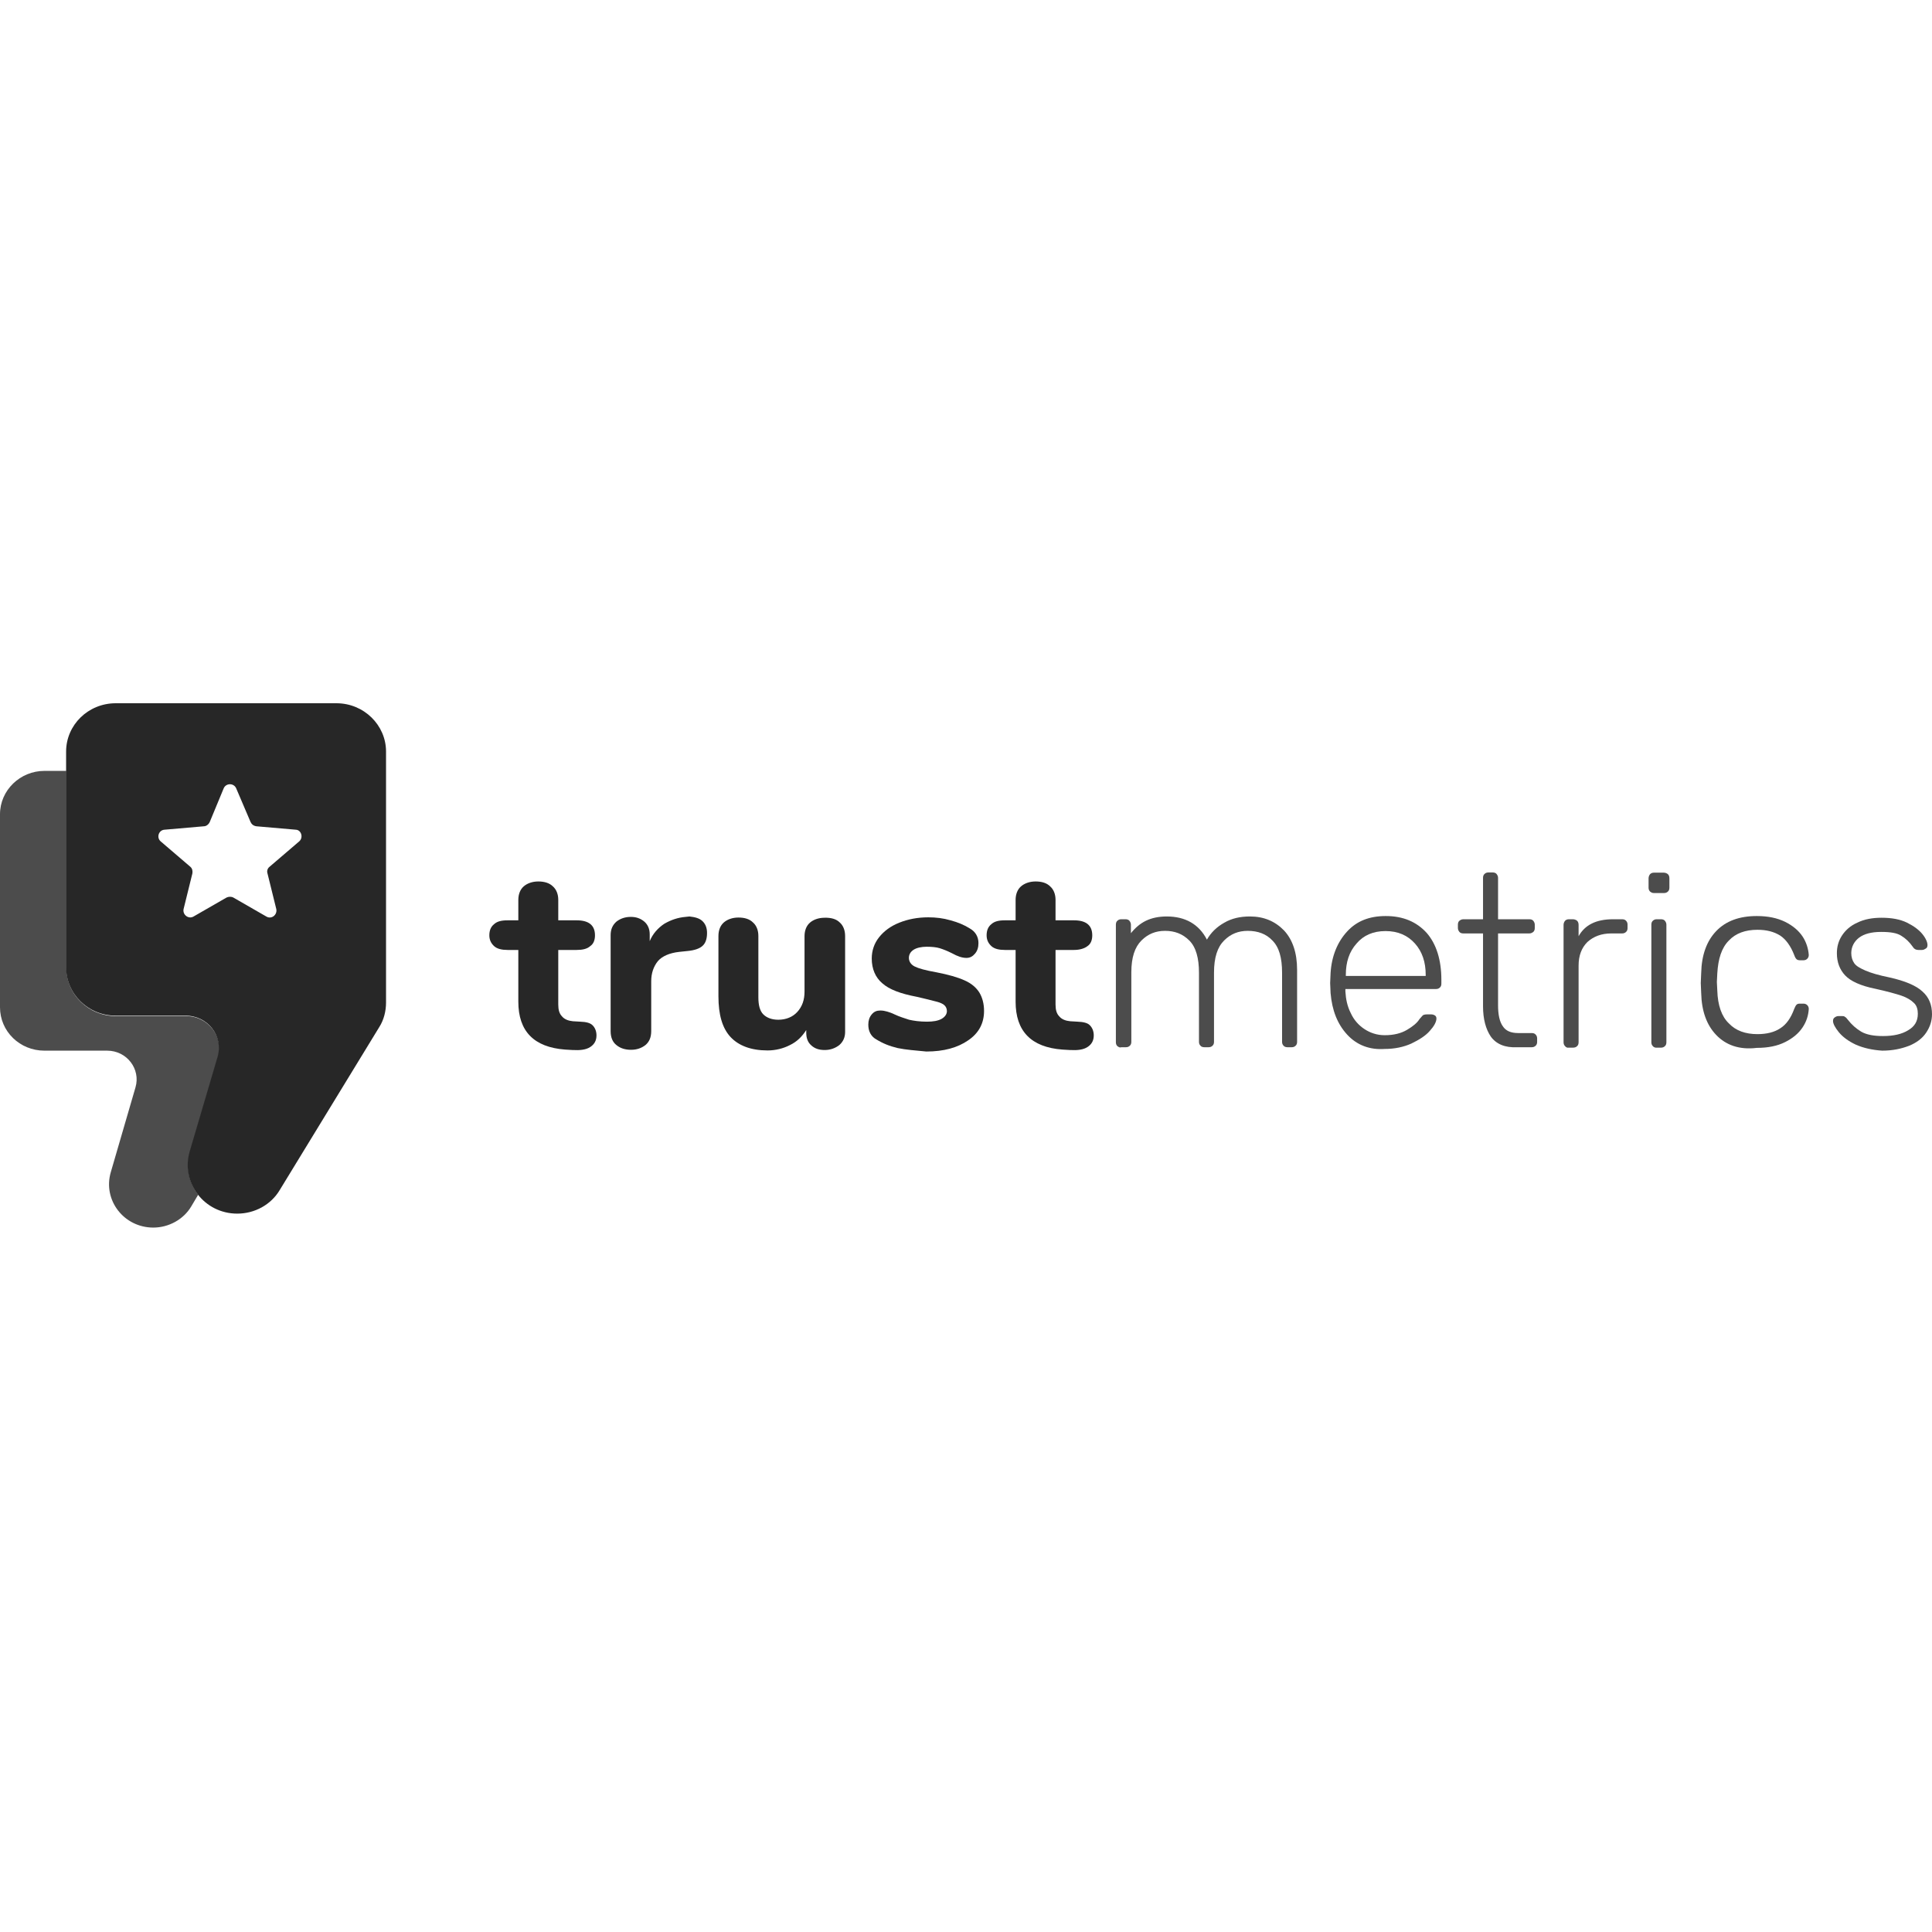 <svg width="500" height="500" viewBox="0 0 500 500" fill="none" xmlns="http://www.w3.org/2000/svg">
<g clip-path="url(#clip0_1722_5187)">
<path d="M153.369 265.352C153.98 265.963 154.369 266.852 154.369 267.963C154.369 269.241 153.869 270.242 152.758 270.964C151.646 271.686 150.146 271.853 148.145 271.742L146.256 271.631C138.143 271.02 134.142 266.852 134.142 259.239V245.847H131.364C129.864 245.847 128.641 245.569 127.863 244.847C127.085 244.125 126.641 243.236 126.641 242.069C126.641 240.791 127.03 239.846 127.863 239.179C128.641 238.457 129.752 238.179 131.364 238.179H134.142V232.9C134.142 231.4 134.642 230.177 135.531 229.399C136.421 228.621 137.754 228.121 139.31 228.121C140.866 228.121 142.2 228.51 143.089 229.399C143.978 230.177 144.478 231.4 144.478 232.9V238.179H149.257C152.369 238.179 153.98 239.457 153.98 242.069C153.98 243.291 153.591 244.291 152.758 244.847C151.98 245.569 150.757 245.847 149.257 245.847H144.478V259.961C144.478 261.351 144.756 262.351 145.478 263.073C146.089 263.796 147.09 264.185 148.257 264.296L150.146 264.407C151.757 264.462 152.758 264.74 153.369 265.352Z" fill="#272727"/>
<path d="M181.759 238.347C182.537 239.069 182.981 240.069 182.981 241.458C182.981 242.959 182.592 244.07 181.87 244.737C181.147 245.459 179.758 245.959 177.869 246.126L175.757 246.348C173.257 246.626 171.368 247.46 170.256 248.738C169.145 250.127 168.534 251.85 168.534 253.961V266.853C168.534 268.464 168.033 269.631 167.033 270.465C166.033 271.243 164.811 271.687 163.31 271.687C161.81 271.687 160.532 271.298 159.532 270.465C158.531 269.687 158.031 268.464 158.031 266.853V242.014C158.031 240.514 158.531 239.402 159.532 238.513C160.532 237.735 161.754 237.291 163.255 237.291C164.644 237.291 165.755 237.68 166.755 238.513C167.645 239.291 168.145 240.403 168.145 241.792V243.57C168.923 241.681 170.256 240.18 171.923 239.069C173.646 238.069 175.424 237.458 177.424 237.291L178.425 237.18C179.869 237.346 180.981 237.624 181.759 238.347Z" fill="#272727"/>
<path d="M217.326 238.735C218.215 239.513 218.715 240.736 218.715 242.236V267.075C218.715 268.464 218.215 269.575 217.214 270.464C216.214 271.242 214.936 271.742 213.436 271.742C211.935 271.742 210.824 271.353 209.935 270.52C209.046 269.742 208.657 268.631 208.657 267.297V266.575C207.546 268.297 206.268 269.575 204.434 270.464C202.711 271.353 200.711 271.854 198.655 271.854C194.376 271.854 191.153 270.631 189.041 268.353C186.93 266.074 185.93 262.574 185.93 257.85V242.236C185.93 240.736 186.43 239.513 187.319 238.735C188.208 237.957 189.542 237.457 191.097 237.457C192.709 237.457 193.987 237.846 194.876 238.735C195.765 239.513 196.265 240.736 196.265 242.236V258.128C196.265 260.129 196.654 261.629 197.543 262.518C198.432 263.407 199.766 263.907 201.433 263.907C203.434 263.907 205.156 263.185 206.323 261.907C207.601 260.518 208.212 258.795 208.212 256.628V242.291C208.212 240.791 208.713 239.569 209.602 238.791C210.491 238.013 211.824 237.513 213.38 237.513C215.103 237.457 216.436 237.846 217.326 238.735Z" fill="#272727"/>
<path d="M232.332 271.243C230.22 270.743 228.442 270.021 226.83 269.02C226.108 268.632 225.608 268.131 225.219 267.409C224.83 266.687 224.719 265.909 224.719 265.131C224.719 264.131 224.997 263.241 225.608 262.519C226.219 261.797 226.886 261.519 227.831 261.519C228.442 261.519 229.053 261.63 229.609 261.797C230.164 261.963 230.831 262.186 231.498 262.519C232.776 263.13 234.11 263.519 235.277 263.908C236.499 264.186 238.055 264.408 239.889 264.408C241.5 264.408 242.778 264.186 243.667 263.686C244.556 263.186 245.057 262.463 245.057 261.686C245.057 261.074 244.834 260.574 244.445 260.185C244.056 259.796 243.334 259.463 242.223 259.185C241.111 258.907 239.5 258.463 237.222 257.962C233.11 257.185 230.109 256.073 228.331 254.462C226.552 252.961 225.608 250.739 225.608 248.071C225.608 246.071 226.219 244.182 227.497 242.57C228.775 240.959 230.498 239.681 232.721 238.792C234.943 237.902 237.444 237.402 240.222 237.402C242.223 237.402 244.112 237.625 246.001 238.18C247.891 238.68 249.613 239.403 251.002 240.292C252.392 241.07 253.225 242.403 253.225 244.07C253.225 245.182 252.947 246.071 252.336 246.793C251.725 247.516 251.058 247.905 250.113 247.905C249.002 247.905 247.835 247.516 246.335 246.682C245.112 246.071 244.112 245.682 243.223 245.404C242.334 245.126 241.111 245.015 239.833 245.015C238.444 245.015 237.222 245.293 236.444 245.793C235.666 246.293 235.221 247.016 235.221 247.905C235.221 248.794 235.721 249.627 236.721 250.127C237.722 250.628 239.5 251.128 242.334 251.628C245.446 252.239 247.835 252.906 249.669 253.739C251.447 254.517 252.669 255.629 253.447 256.851C254.225 258.129 254.67 259.741 254.67 261.63C254.67 264.853 253.281 267.409 250.558 269.243C247.835 271.132 244.279 272.132 239.722 272.132C236.944 271.854 234.443 271.688 232.332 271.243Z" fill="#272727"/>
<path d="M282.064 265.352C282.675 265.963 283.064 266.852 283.064 267.963C283.064 269.241 282.564 270.242 281.453 270.964C280.341 271.686 278.841 271.853 276.841 271.742L274.951 271.631C266.838 271.02 262.838 266.852 262.838 259.239V245.847H260.059C258.559 245.847 257.336 245.569 256.558 244.847C255.78 244.125 255.336 243.236 255.336 242.069C255.336 240.791 255.725 239.846 256.558 239.179C257.336 238.457 258.448 238.179 260.059 238.179H262.838V232.9C262.838 231.4 263.338 230.177 264.227 229.399C265.116 228.621 266.45 228.121 268.005 228.121C269.617 228.121 270.895 228.51 271.784 229.399C272.673 230.177 273.173 231.4 273.173 232.9V238.179H277.952C281.064 238.179 282.675 239.457 282.675 242.069C282.675 243.291 282.286 244.291 281.453 244.847C280.675 245.458 279.452 245.847 277.952 245.847H273.173V259.961C273.173 261.351 273.451 262.351 274.173 263.073C274.785 263.796 275.785 264.185 276.952 264.296L278.841 264.407C280.397 264.462 281.508 264.74 282.064 265.352Z" fill="#272727"/>
<path d="M49.178 298.193L56.401 273.687C58.013 268.408 53.901 262.962 48.177 262.962H30.007C22.894 262.962 17.171 257.35 17.171 250.46V199.504H11.503C5.223 199.504 0 204.505 0 210.729V260.684C0 266.908 5.112 271.909 11.503 271.909H27.728C32.841 271.909 36.453 276.688 35.063 281.411L28.673 303.36C26.561 310.584 32.063 317.697 39.675 317.697C43.676 317.697 47.511 315.585 49.511 312.196L51.289 309.195C48.955 306.194 48.066 302.193 49.178 298.193Z" fill="#4C4C4C"/>
<path d="M87.069 182H29.946C22.833 182 17.109 187.612 17.109 194.503V250.349C17.109 257.239 22.833 262.851 29.946 262.851H48.061C53.784 262.851 57.896 268.13 56.285 273.576L49.061 298.081C46.783 306.083 52.84 314.085 61.397 314.085C65.898 314.085 70.121 311.807 72.399 307.972L98.127 265.852C99.35 263.963 99.906 261.629 99.906 259.462V194.503C99.906 187.668 94.182 182 87.069 182ZM77.456 217.73L69.732 224.343C69.232 224.732 69.01 225.454 69.232 226.065L71.51 235.29C71.788 236.79 70.232 238.012 68.899 237.179L60.397 232.289C59.897 232.011 59.174 232.011 58.619 232.289L50.117 237.179C48.839 237.957 47.227 236.79 47.505 235.29L49.783 226.065C49.894 225.454 49.783 224.787 49.283 224.343L41.559 217.73C40.448 216.73 41.059 214.841 42.559 214.729L52.784 213.84C53.395 213.84 54.007 213.34 54.284 212.729L57.896 204.005C58.508 202.616 60.508 202.616 61.119 204.005L64.842 212.729C65.12 213.34 65.62 213.729 66.343 213.84L76.567 214.729C77.956 214.785 78.567 216.73 77.456 217.73Z" fill="#272727"/>
<path d="M289.178 270.743C288.9 270.465 288.789 270.131 288.789 269.742V239.291C288.789 238.902 288.9 238.513 289.178 238.291C289.456 238.013 289.789 237.902 290.178 237.902H291.29C291.679 237.902 292.068 238.013 292.29 238.291C292.512 238.569 292.679 238.902 292.679 239.291V241.514C293.79 240.125 295.068 239.013 296.569 238.291C298.069 237.569 299.847 237.18 301.959 237.18C306.738 237.18 310.294 239.18 312.35 243.181C313.35 241.403 314.85 239.903 316.851 238.791C318.74 237.68 320.963 237.18 323.463 237.18C327.075 237.18 329.965 238.402 332.299 240.792C334.521 243.181 335.688 246.571 335.688 251.016V269.631C335.688 270.02 335.577 270.409 335.299 270.632C335.022 270.909 334.688 271.021 334.299 271.021H333.188C332.799 271.021 332.41 270.909 332.188 270.632C331.91 270.354 331.799 270.02 331.799 269.631V251.738C331.799 247.849 331.021 245.126 329.298 243.403C327.687 241.681 325.519 240.903 322.908 240.903C320.518 240.903 318.518 241.681 316.795 243.403C315.073 245.126 314.184 247.793 314.184 251.738V269.631C314.184 270.02 314.072 270.409 313.795 270.632C313.517 270.909 313.183 271.021 312.794 271.021H311.683C311.294 271.021 310.905 270.909 310.683 270.632C310.405 270.354 310.294 270.02 310.294 269.631V251.738C310.294 247.96 309.516 245.126 307.793 243.403C306.071 241.681 304.015 240.903 301.514 240.903C299.125 240.903 297.124 241.681 295.402 243.403C293.679 245.126 292.79 247.793 292.79 251.627V269.631C292.79 270.02 292.679 270.409 292.401 270.632C292.123 270.909 291.79 271.021 291.401 271.021H290.178C289.789 271.187 289.511 270.965 289.178 270.743Z" fill="#4C4C4C"/>
<path d="M348.632 267.744C346.132 265.021 344.742 261.52 344.353 257.019L344.242 254.407L344.353 251.796C344.631 247.406 346.132 243.794 348.632 241.071C351.133 238.348 354.411 237.07 358.634 237.07C363.135 237.07 366.636 238.571 369.248 241.46C371.748 244.35 373.026 248.462 373.026 253.574V254.574C373.026 254.963 372.915 255.352 372.637 255.574C372.36 255.852 372.026 255.963 371.526 255.963H348.187V256.575C348.299 258.575 348.688 260.464 349.577 262.187C350.355 263.91 351.577 265.299 353.077 266.299C354.578 267.299 356.356 267.91 358.356 267.91C360.746 267.91 362.635 267.41 364.135 266.521C365.636 265.632 366.747 264.743 367.358 263.743C367.747 263.243 368.081 262.965 368.248 262.743C368.47 262.632 368.748 262.52 369.359 262.52H370.359C370.748 262.52 371.081 262.632 371.359 262.798C371.637 262.965 371.748 263.298 371.748 263.576C371.748 264.465 371.137 265.577 370.026 266.799C368.914 268.077 367.303 269.077 365.247 270.078C363.246 270.967 360.968 271.467 358.356 271.467C354.467 271.745 351.133 270.467 348.632 267.744ZM368.97 252.574V252.296C368.97 249.017 368.081 246.295 366.192 244.183C364.302 242.071 361.802 240.96 358.579 240.96C355.356 240.96 352.855 242.071 351.077 244.183C349.188 246.295 348.299 248.962 348.299 252.296V252.574H368.97Z" fill="#4C4C4C"/>
<path d="M385.807 268.243C384.529 266.354 383.806 263.742 383.806 260.408V241.57H378.694C378.305 241.57 377.916 241.459 377.694 241.181C377.471 240.904 377.305 240.57 377.305 240.181V239.292C377.305 238.903 377.416 238.514 377.694 238.292C377.972 238.07 378.305 237.903 378.694 237.903H383.806V227.178C383.806 226.789 383.917 226.4 384.195 226.178C384.473 225.9 384.806 225.789 385.195 225.789H386.307C386.696 225.789 387.085 225.9 387.307 226.178C387.529 226.456 387.696 226.789 387.696 227.178V237.903H395.809C396.198 237.903 396.587 238.014 396.809 238.292C397.031 238.57 397.198 238.903 397.198 239.292V240.181C397.198 240.57 397.087 240.959 396.809 241.181C396.531 241.404 396.198 241.57 395.809 241.57H387.696V260.186C387.696 262.575 388.085 264.409 388.918 265.576C389.696 266.798 391.03 267.354 392.919 267.354H396.42C396.809 267.354 397.198 267.465 397.42 267.743C397.698 268.021 397.809 268.354 397.809 268.743V269.632C397.809 270.021 397.698 270.41 397.42 270.632C397.142 270.91 396.809 271.021 396.42 271.021H392.641C389.474 271.188 387.196 270.188 385.807 268.243Z" fill="#4C4C4C"/>
<path d="M405.037 270.743C404.76 270.465 404.648 270.132 404.648 269.743V239.403C404.648 239.014 404.76 238.625 405.037 238.291C405.315 238.013 405.649 237.902 406.038 237.902H407.038C407.427 237.902 407.816 238.013 408.149 238.291C408.427 238.569 408.538 238.903 408.538 239.403V242.292C410.15 239.403 413.039 237.902 417.429 237.902H419.818C420.207 237.902 420.596 238.013 420.819 238.291C421.097 238.569 421.208 238.903 421.208 239.292V240.181C421.208 240.57 421.097 240.959 420.819 241.181C420.541 241.459 420.207 241.57 419.818 241.57H417.04C414.428 241.57 412.428 242.348 410.816 243.793C409.316 245.293 408.538 247.293 408.538 249.905V269.743C408.538 270.132 408.427 270.521 408.149 270.743C407.871 271.021 407.538 271.132 407.038 271.132H406.038C405.593 271.188 405.315 271.076 405.037 270.743Z" fill="#4C4C4C"/>
<path d="M427.037 230.734C426.76 230.456 426.648 230.122 426.648 229.734V227.344C426.648 226.955 426.76 226.566 427.037 226.233C427.315 225.955 427.649 225.844 428.038 225.844H430.538C430.927 225.844 431.316 225.955 431.65 226.233C431.927 226.511 432.039 226.844 432.039 227.344V229.734C432.039 230.122 431.927 230.511 431.65 230.734C431.372 231.012 431.038 231.123 430.538 231.123H428.038C427.538 231.123 427.26 230.9 427.037 230.734ZM427.76 270.743C427.482 270.465 427.371 270.131 427.371 269.742V239.291C427.371 238.902 427.482 238.513 427.76 238.291C428.038 238.013 428.371 237.902 428.76 237.902H429.871C430.26 237.902 430.649 238.013 430.872 238.291C431.094 238.569 431.261 238.902 431.261 239.291V269.742C431.261 270.131 431.149 270.52 430.872 270.743C430.594 271.02 430.26 271.132 429.871 271.132H428.76C428.315 271.187 427.926 270.965 427.76 270.743Z" fill="#4C4C4C"/>
<path d="M444.157 267.855C441.657 265.243 440.379 261.631 440.267 257.019L440.156 254.407L440.267 251.796C440.379 247.184 441.657 243.572 444.157 240.96C446.658 238.348 450.158 237.07 454.659 237.07C457.549 237.07 459.938 237.57 461.994 238.571C463.995 239.571 465.495 240.849 466.495 242.349C467.496 243.85 467.996 245.572 468.107 247.128C468.107 247.517 467.996 247.85 467.718 248.128C467.44 248.406 467.107 248.517 466.718 248.517H465.829C465.44 248.517 465.106 248.406 464.94 248.239C464.717 248.017 464.551 247.739 464.328 247.128C463.439 244.85 462.217 243.127 460.716 242.127C459.105 241.127 457.216 240.627 454.826 240.627C451.714 240.627 449.214 241.516 447.436 243.405C445.546 245.294 444.657 248.128 444.435 251.907L444.324 254.13L444.435 256.352C444.546 260.131 445.546 263.076 447.436 264.854C449.214 266.744 451.714 267.633 454.826 267.633C457.216 267.633 459.216 267.133 460.716 266.132C462.328 265.132 463.495 263.409 464.328 261.131C464.551 260.631 464.717 260.242 464.94 260.02C465.162 259.798 465.44 259.742 465.829 259.742H466.718C467.107 259.742 467.44 259.853 467.718 260.131C467.996 260.409 468.107 260.742 468.107 261.131C467.996 262.854 467.496 264.41 466.495 265.91C465.495 267.41 463.995 268.688 461.994 269.689C459.994 270.689 457.605 271.189 454.659 271.189C450.158 271.745 446.658 270.467 444.157 267.855Z" fill="#4C4C4C"/>
<path d="M480.273 270.352C478.384 269.463 476.883 268.352 475.883 267.129C474.883 265.907 474.383 264.907 474.383 264.24C474.383 263.851 474.494 263.517 474.772 263.351C475.05 263.129 475.383 262.962 475.772 262.962H476.772C477.05 262.962 477.272 262.962 477.495 263.184C477.717 263.295 477.884 263.462 478.217 263.906C479.217 265.185 480.329 266.185 481.718 267.018C483.107 267.796 484.941 268.13 487.33 268.13C490.053 268.13 492.22 267.63 493.832 266.629C495.554 265.629 496.332 264.24 496.332 262.351C496.332 261.239 496.054 260.239 495.332 259.572C494.61 258.85 493.554 258.183 492.109 257.683C490.609 257.183 488.386 256.572 485.385 255.905C481.495 255.127 478.884 253.904 477.495 252.404C476.105 250.904 475.383 249.014 475.383 246.68C475.383 245.069 475.772 243.569 476.661 242.179C477.55 240.79 478.884 239.568 480.662 238.79C482.44 237.901 484.552 237.512 486.941 237.512C489.553 237.512 491.72 237.901 493.554 238.79C495.332 239.679 496.666 240.679 497.555 241.79C498.444 242.902 498.833 243.902 498.833 244.569C498.833 244.958 498.722 245.291 498.444 245.458C498.166 245.625 497.832 245.847 497.443 245.847H496.443C495.832 245.847 495.332 245.569 495.054 245.069C494.165 243.791 493.165 242.846 492.053 242.179C490.942 241.457 489.275 241.179 486.83 241.179C484.329 241.179 482.44 241.679 481.107 242.68C479.828 243.68 479.106 245.069 479.106 246.68C479.106 247.681 479.384 248.57 479.884 249.292C480.384 250.015 481.384 250.57 482.774 251.181C484.163 251.793 486.274 252.404 488.997 252.96C492.998 253.849 495.888 255.071 497.499 256.572C499.222 258.072 500 260.072 500 262.462C500 264.184 499.499 265.74 498.499 267.241C497.499 268.741 495.999 269.852 494.109 270.63C492.109 271.408 489.831 271.908 487.108 271.908C484.607 271.742 482.273 271.241 480.273 270.352Z" fill="#4C4C4C"/>
</g>
<defs>
<clipPath id="clip0_1722_5187">
<rect width="500" height="500" fill="white"/>
</clipPath>
</defs>
</svg>
